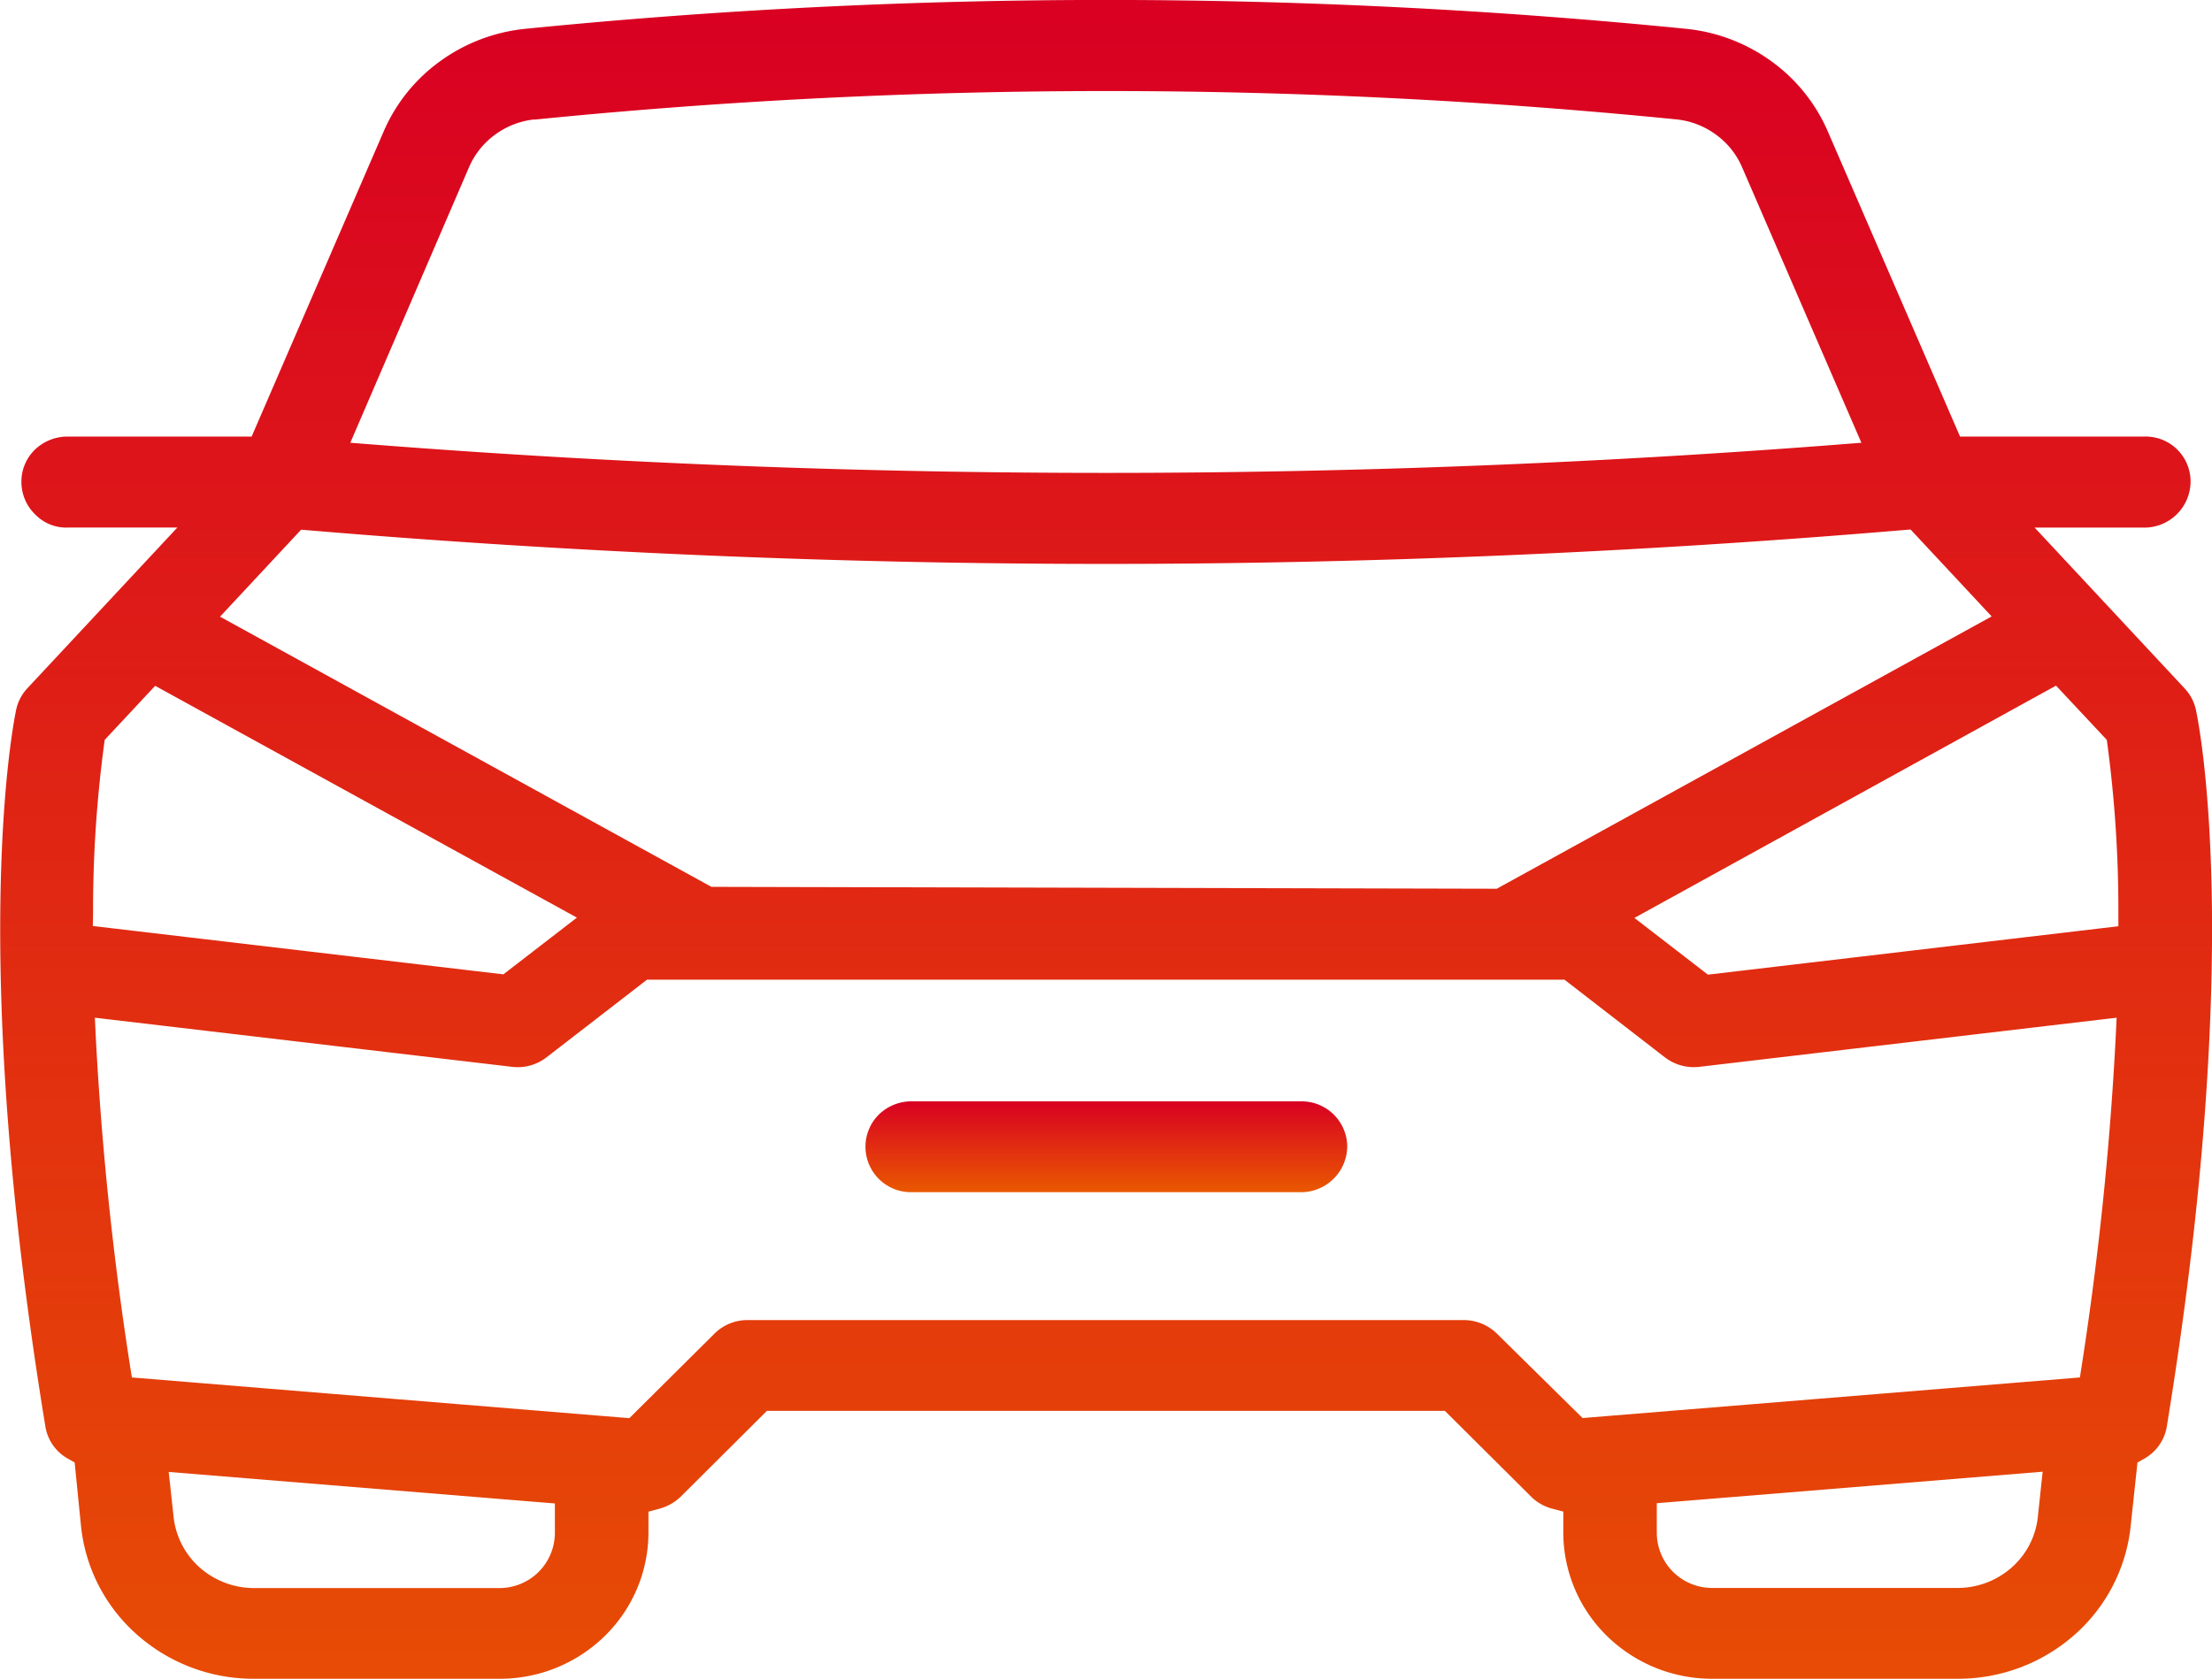 <svg xmlns="http://www.w3.org/2000/svg" xmlns:xlink="http://www.w3.org/1999/xlink" width="35.084" height="26.633" viewBox="0 0 35.084 26.633">
  <defs>
    <linearGradient id="linear-gradient" x1="0.5" y1="1" x2="0.5" gradientUnits="objectBoundingBox">
      <stop offset="0" stop-color="#e95800"/>
      <stop offset="1" stop-color="#d90022"/>
    </linearGradient>
    <linearGradient id="linear-gradient-2" x1="0.5" y1="1" x2="0.5" y2="0" xlink:href="#linear-gradient"/>
  </defs>
  <g id="Groupe_272" data-name="Groupe 272" transform="translate(-622.464 -374.319)">
    <path id="Tracé_485" data-name="Tracé 485" d="M643.111,391.791h-6.168a.741.741,0,0,0-.557.227.721.721,0,0,0,.525,1.214h6.169a.733.733,0,0,0,.752-.743A.723.723,0,0,0,643.111,391.791Z" fill="url(#linear-gradient)"/>
    <path id="Tracé_486" data-name="Tracé 486" d="M647.944,400.265a2.381,2.381,0,0,0,1.667.686h3.912a2.787,2.787,0,0,0,1.848-.7,2.67,2.67,0,0,0,.888-1.731l.107-1,.112-.063a.72.72,0,0,0,.352-.5c1.253-7.658.494-11.237.461-11.385a.716.716,0,0,0-.176-.331l-2.38-2.552h1.721a.734.734,0,0,0,.752-.744.713.713,0,0,0-.744-.7h-2.912l-2.094-4.833a2.691,2.691,0,0,0-.889-1.114,2.776,2.776,0,0,0-1.343-.52,92.77,92.77,0,0,0-18.449,0,2.775,2.775,0,0,0-1.343.52,2.681,2.681,0,0,0-.888,1.114l-2.091,4.833h-2.9a.746.746,0,0,0-.557.227.709.709,0,0,0-.194.516.72.72,0,0,0,.226.5.685.685,0,0,0,.517.2h1.73l-2.381,2.552a.716.716,0,0,0-.174.331c-.032.149-.786,3.77.463,11.386a.717.717,0,0,0,.351.5l.112.063.1,1a2.66,2.66,0,0,0,.889,1.731,2.779,2.779,0,0,0,1.847.7H630.4a2.375,2.375,0,0,0,1.665-.687,2.3,2.3,0,0,0,.684-1.632V398.3l.185-.05a.773.773,0,0,0,.324-.185l1.37-1.364h10.753l1.373,1.366a.738.738,0,0,0,.32.183l.185.049v.335A2.3,2.3,0,0,0,647.944,400.265Zm6.843-1.894a1.243,1.243,0,0,1-.41.809,1.291,1.291,0,0,1-.848.33h-3.918a.876.876,0,0,1-.869-.879v-.465l6.12-.5Zm.287-13.175.805.86.011.079a19.861,19.861,0,0,1,.173,2.656v.222l-6.51.768-1.166-.9ZM629.9,376.979a1.247,1.247,0,0,1,.406-.516,1.28,1.28,0,0,1,.621-.248l.03,0a91.073,91.073,0,0,1,18.115,0,1.28,1.28,0,0,1,.621.249,1.243,1.243,0,0,1,.406.518l1.888,4.361-.348.027c-3.861.3-7.747.451-11.635.451s-7.775-.15-11.635-.451l-.349-.027Zm-2.66,5.743.12.01c4.194.353,8.446.533,12.64.533,4.178,0,8.432-.181,12.645-.536l.122-.01,1.286,1.379-7.849,4.32-12.456-.03-7.794-4.286Zm-3.3,6.069a19.863,19.863,0,0,1,.174-2.656l.011-.079.8-.857,6.689,3.677-1.166.9-6.512-.767Zm7.325,9.844a.878.878,0,0,1-.868.877h-3.916a1.3,1.3,0,0,1-.855-.331,1.254,1.254,0,0,1-.41-.811l-.076-.7,6.125.5Zm14.943-3.157a.75.75,0,0,0-.525-.217H634.318a.739.739,0,0,0-.524.217l-1.348,1.339-7.89-.646-.031-.194a51.278,51.278,0,0,1-.542-5.213l-.014-.3,6.614.779a.746.746,0,0,0,.55-.151l1.593-1.231h14.552l1.593,1.232a.752.752,0,0,0,.548.15l6.616-.779-.014.3a51.15,51.15,0,0,1-.538,5.213l-.03.194-7.888.644Z" fill="url(#linear-gradient-2)"/>
  </g>
</svg>
